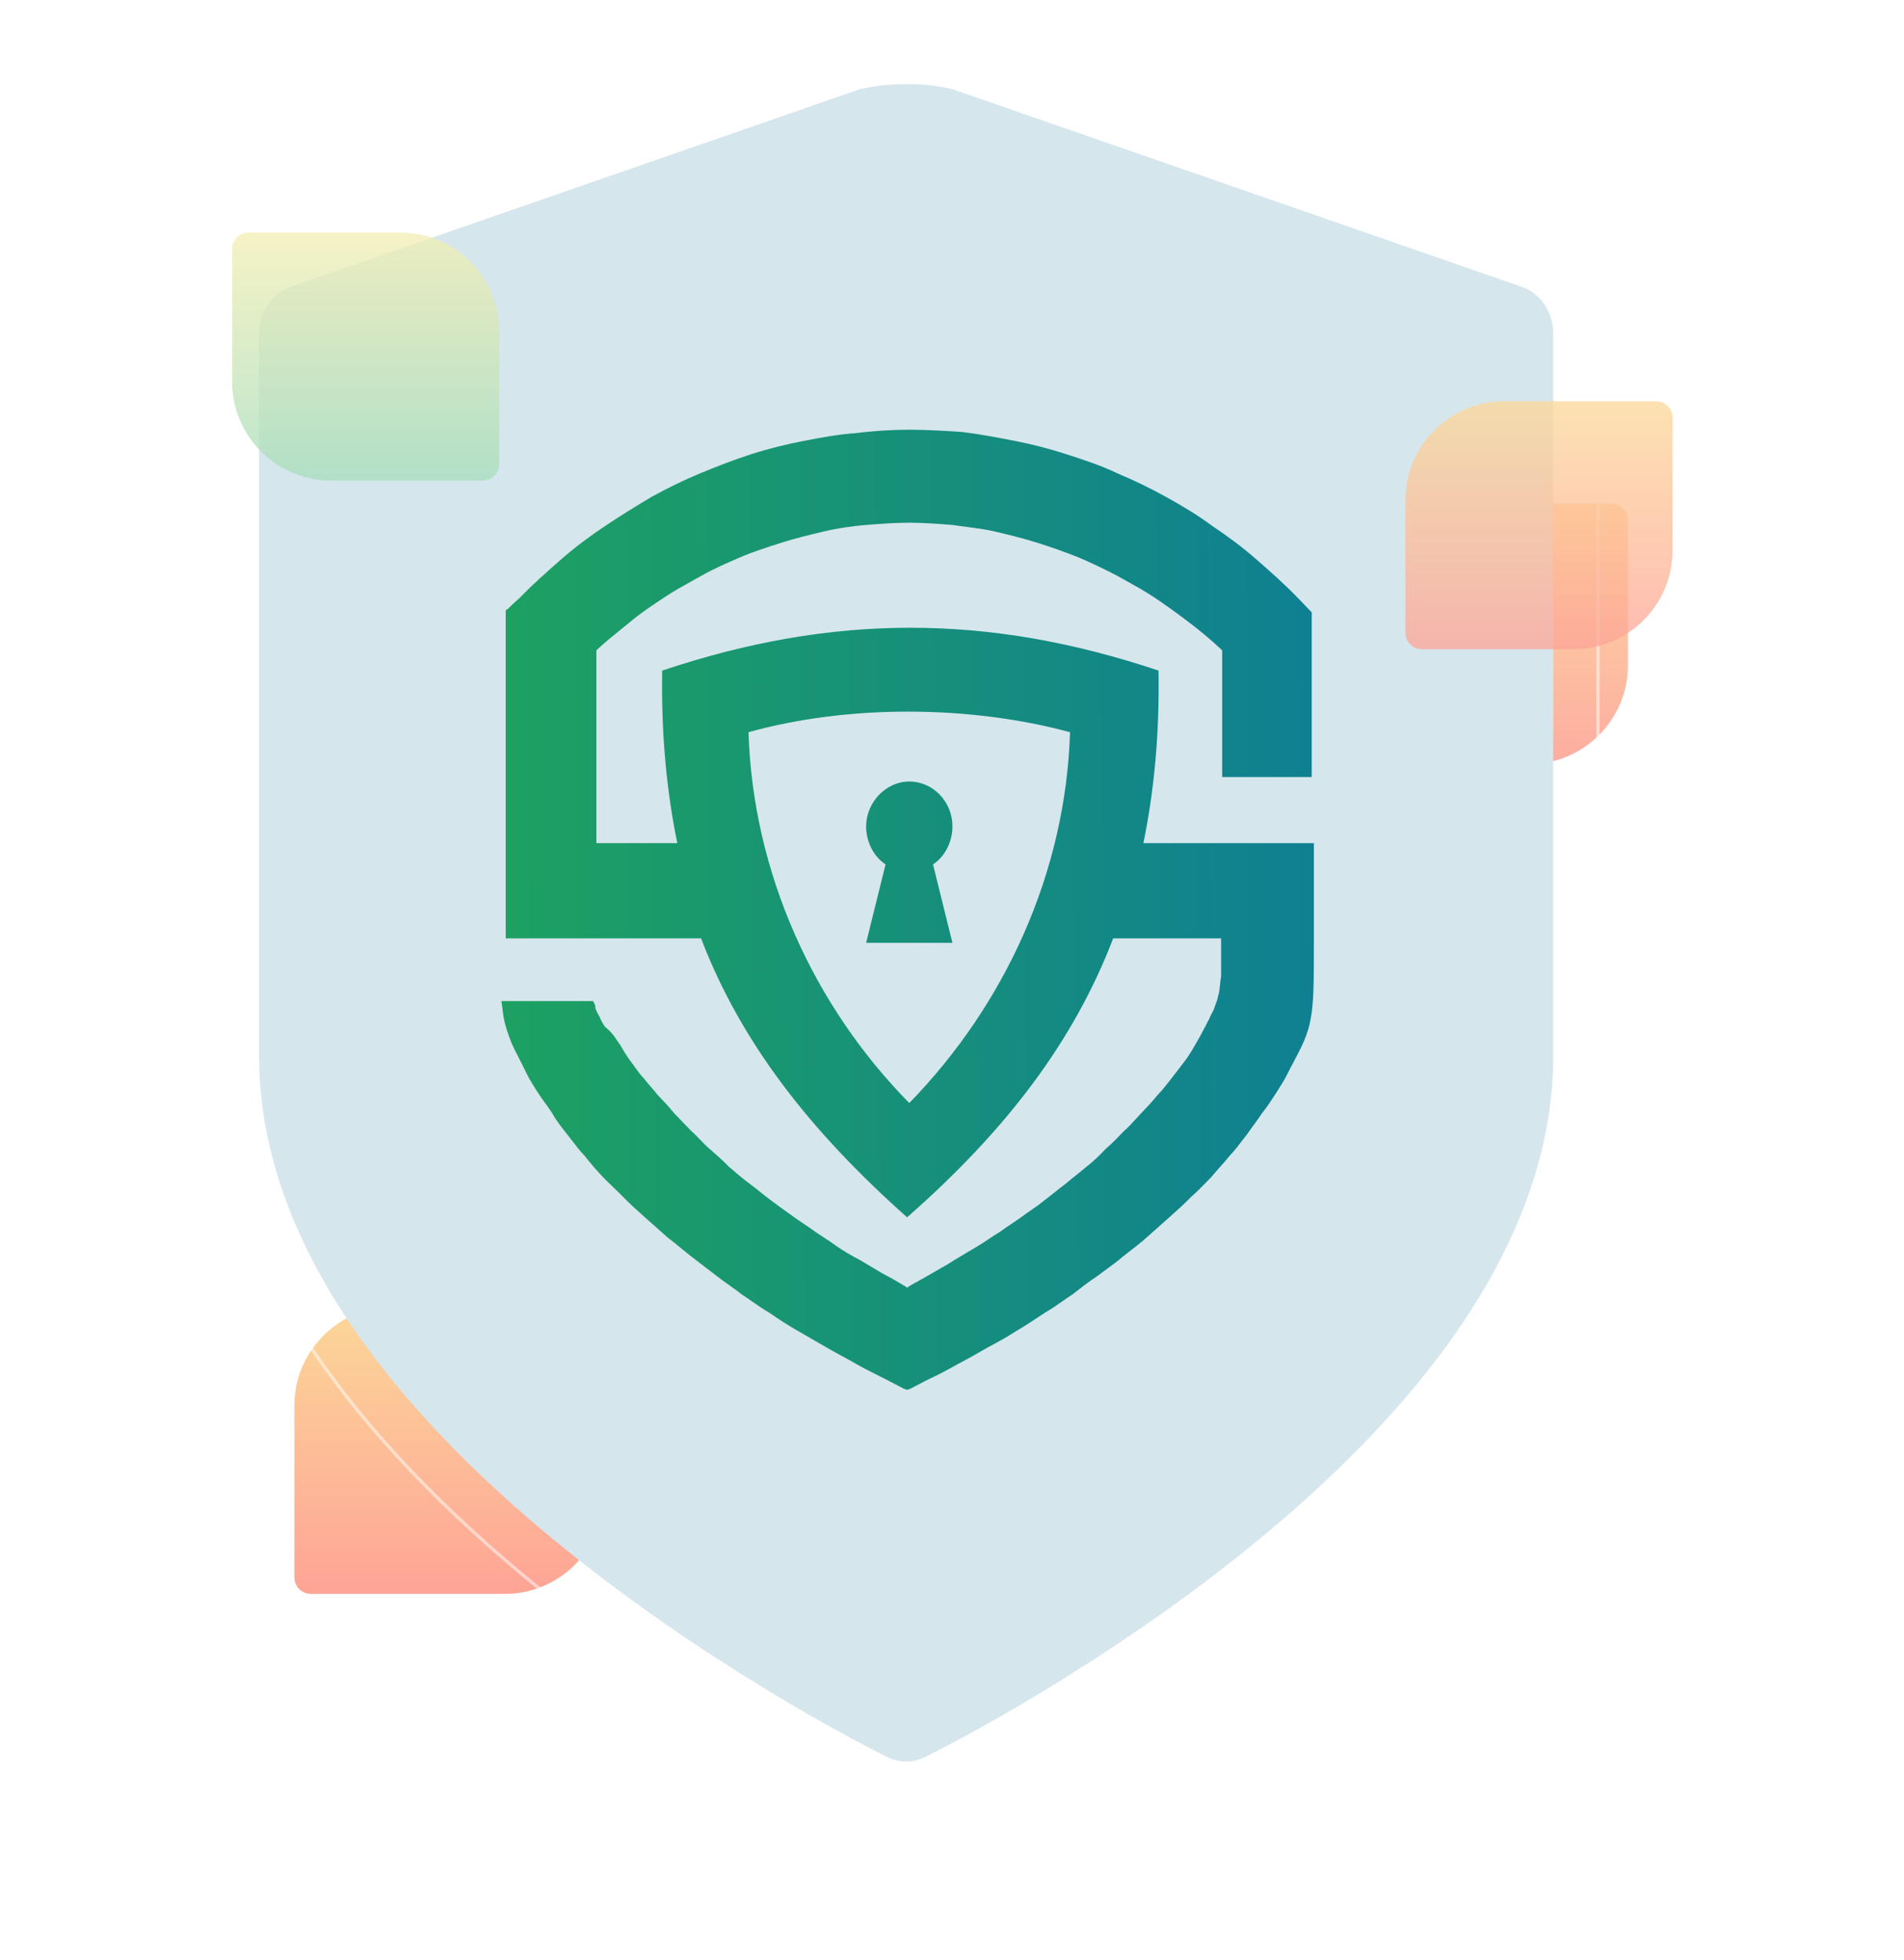 <svg width="543" height="559" viewBox="0 0 543 559" fill="none" xmlns="http://www.w3.org/2000/svg">
<g filter="url(#filter0_b)">
<path d="M172.176 426.403C172.176 442 159.532 454.645 143.934 454.645H88.653C86.054 454.645 83.946 452.537 83.946 449.938V400.953C83.946 385.355 96.591 372.711 112.188 372.711H167.469C170.068 372.711 172.176 374.818 172.176 377.418V426.403Z" fill="url(#paint0_linear)"/>
<g filter="url(#filter1_b)">
<path opacity="0.9" d="M464.285 189.711C464.285 205.309 451.641 217.953 436.043 217.953H394.708C392.109 217.953 390.001 215.846 390.001 213.246V171.911C390.001 156.313 402.645 143.669 418.243 143.669H459.578C462.178 143.669 464.285 145.777 464.285 148.376V189.711Z" fill="url(#paint1_linear)"/>
</g>
<g filter="url(#filter2_b)">
<g filter="url(#filter3_b)">
<path d="M433.833 81.759L272.02 25.57C264.37 23.456 252.98 23.456 244.839 25.57L83.022 81.759C77.598 83.534 73.883 88.98 73.883 95.158V301.183C73.883 327.98 83.829 355.411 103.445 382.715C118.426 403.568 139.153 424.507 165.048 444.953C208.55 479.298 251.386 500.368 253.189 501.247C254.855 502.061 256.642 502.469 258.429 502.469C260.216 502.469 262.003 502.062 263.67 501.247C265.471 500.368 308.307 479.298 351.809 444.953C377.704 424.507 398.43 403.568 413.412 382.715C433.027 355.412 442.972 327.981 442.972 301.183V95.158C442.972 88.98 439.259 83.534 433.833 81.759Z" fill="#D6E6ED"/>
</g>
<g opacity="0.5" filter="url(#filter4_b)">
<path d="M446.254 68.808L446.262 68.81C451.858 70.642 455.724 76.282 455.724 82.722V303.508C455.724 332.105 445.121 361.408 424.161 390.607C408.152 412.91 385.993 435.319 358.293 457.209C311.753 493.985 265.922 516.546 264.006 517.483L264.005 517.483C262.285 518.325 260.443 518.744 258.601 518.744C256.76 518.744 254.917 518.324 253.197 517.483L253.196 517.483C251.279 516.546 205.448 493.985 158.908 457.209C131.207 435.319 109.048 412.91 93.039 390.607C72.079 361.407 61.475 332.104 61.475 303.508V82.722C61.475 76.282 65.343 70.642 70.936 68.81L70.936 68.811L70.944 68.808L244.186 8.599C252.821 6.359 264.912 6.361 273.013 8.598L446.254 68.808Z" stroke="white" stroke-width="0.941"/>
</g>
</g>
<g filter="url(#filter5_dd)">
<path fill-rule="evenodd" clip-rule="evenodd" d="M179.925 302.808C178.694 301.21 177.771 299.612 176.848 298.014C176.511 297.577 176.221 297.14 175.926 296.696C175.142 295.518 174.328 294.294 172.54 292.901C171.925 291.943 171.309 290.984 171.002 290.025C170.386 289.067 170.079 288.428 169.771 287.469V287.149V286.83L169.155 285.552H167.925H145.154H143L143.308 287.788C143.615 291.304 144.539 293.86 145.462 296.417C146.05 298.046 146.889 299.676 147.898 301.637C148.471 302.752 149.1 303.974 149.77 305.364L150.077 306.003C151 307.921 152.231 309.838 153.462 311.755C154.078 312.714 154.77 313.673 155.462 314.631C156.155 315.59 156.847 316.549 157.462 317.507C158.693 319.744 160.232 321.662 161.77 323.579C162.242 324.167 162.714 324.785 163.194 325.415C164.281 326.838 165.414 328.321 166.694 329.651C168.232 331.568 170.079 333.805 171.925 335.722C172.848 336.681 173.848 337.64 174.848 338.599C175.848 339.557 176.848 340.516 177.771 341.474C179.618 343.392 181.772 345.309 183.926 347.227L190.387 352.979C191.588 353.869 192.789 354.859 194.043 355.893C195.038 356.714 196.068 357.563 197.157 358.411C198.388 359.37 199.542 360.249 200.696 361.127C201.85 362.006 203.004 362.885 204.234 363.844C205.465 364.802 206.696 365.681 207.927 366.56C209.158 367.439 210.389 368.317 211.619 369.276C212.541 369.874 213.462 370.517 214.4 371.171C215.967 372.264 217.579 373.389 219.312 374.389C222.082 376.306 224.543 377.904 227.313 379.502L235.621 384.295C237.006 385.094 238.467 385.893 239.929 386.692C241.391 387.491 242.852 388.29 244.237 389.089C246.062 390.142 247.886 391.056 249.799 392.014C250.789 392.51 251.803 393.018 252.853 393.563L256.545 395.48L257.776 396.119L258.699 396.439L259.622 396.119L260.853 395.48L264.546 393.563C267.315 392.284 270.392 390.687 273.162 389.089C276.239 387.491 279.008 385.893 281.777 384.295C284.855 382.698 287.624 381.1 290.086 379.502C292.118 378.33 294.15 376.985 296.06 375.721C296.753 375.263 297.431 374.815 298.086 374.389C299.819 373.389 301.431 372.264 302.999 371.171C303.936 370.517 304.858 369.874 305.779 369.276C308.241 367.359 310.702 365.441 313.164 363.844C314.074 363.134 314.985 362.469 315.88 361.815C317.405 360.701 318.884 359.619 320.241 358.411C320.744 358.02 321.234 357.642 321.713 357.271C323.582 355.828 325.297 354.505 327.011 352.979L333.473 347.227C335.627 345.309 337.781 343.392 339.627 341.474C341.781 339.557 343.627 337.64 345.473 335.723L345.474 335.722C346.358 334.65 347.243 333.652 348.094 332.692C349.019 331.648 349.903 330.649 350.705 329.651C351.985 328.321 353.117 326.838 354.204 325.415C354.684 324.785 355.156 324.167 355.628 323.579C356.293 322.612 356.958 321.705 357.598 320.832C358.439 319.685 359.237 318.596 359.936 317.507C361.475 315.59 362.705 313.673 363.936 311.755C365.167 309.838 366.398 307.921 367.321 306.003L367.629 305.364C367.886 304.878 368.135 304.41 368.375 303.959C371.289 298.476 372.93 295.388 373.783 290.664C374.706 285.871 374.706 279.799 374.706 267.656V242.411V240.494H372.86H351.012H349.166H326.088C329.165 225.474 330.703 209.177 330.396 191.281C281.777 174.984 237.467 174.984 188.849 191.281C188.541 209.177 190.08 225.474 193.157 240.494H170.079V185.849V185.529L170.386 185.21C172.527 183.209 174.818 181.362 177.05 179.562C178.025 178.776 178.989 177.998 179.925 177.221C183.002 174.664 186.387 172.427 189.772 170.191C192.284 168.531 194.965 167.047 197.564 165.608C198.467 165.108 199.361 164.614 200.234 164.119C203.619 162.202 207.312 160.604 211.004 159.006C214.697 157.408 218.697 156.13 222.697 154.852C226.697 153.573 230.698 152.615 234.698 151.656C238.698 150.697 243.006 150.058 247.006 149.739C251.006 149.419 255.314 149.1 259.315 149.1C263.315 149.1 267.623 149.419 271.623 149.739C273.007 149.96 274.428 150.143 275.861 150.327C278.568 150.676 281.316 151.029 283.931 151.656C287.932 152.615 291.932 153.573 295.932 154.852C299.932 156.13 303.625 157.408 307.625 159.006C311.318 160.604 314.703 162.202 318.395 164.119C319.268 164.614 320.162 165.108 321.066 165.608C323.665 167.047 326.346 168.531 328.857 170.191C332.242 172.427 335.319 174.664 338.704 177.221C342.089 179.777 345.166 182.334 348.243 185.21L348.551 185.529V185.849V219.722V221.64H350.397H372.244H374.091V220.361V180.416V176.901V175.623V174.664L373.475 174.025L372.552 173.067L370.09 170.51C366.398 166.675 362.398 163.16 358.398 159.645L358.397 159.645C354.397 156.13 350.089 152.934 345.781 150.058C341.473 146.863 337.165 144.306 332.55 141.75C327.934 139.193 323.318 136.956 318.703 135.039C314.087 132.802 309.164 131.204 304.24 129.606C299.317 128.009 294.394 126.73 289.47 125.772C284.547 124.813 279.624 123.854 274.392 123.215C269.469 122.896 264.238 122.576 259.315 122.576C254.391 122.576 249.16 122.896 244.237 123.535C239.313 123.854 234.082 124.813 229.159 125.772C224.236 126.73 219.005 128.009 214.081 129.606C209.158 131.204 204.234 133.122 199.619 135.039C195.003 136.956 190.387 139.193 185.772 141.75C181.464 144.306 176.848 147.182 172.54 150.058C168.232 152.934 163.924 156.13 159.924 159.645L159.924 159.645C155.924 163.16 151.924 166.675 148.231 170.51L145.769 172.747L144.846 173.706L144.231 174.025V174.984V176.262V179.777V265.739V267.656H146.077H155.001H156.847H167.925H169.771H199.926C211.312 297.375 231.005 322.62 258.699 347.227C286.701 322.62 306.087 297.375 317.472 267.656H348.243V268.295V270.213V272.13V272.45V273.408V278.521C348.089 279.32 348.012 280.119 347.935 280.918C347.858 281.717 347.781 282.516 347.628 283.315C347.474 283.634 347.397 284.034 347.32 284.433C347.243 284.833 347.166 285.232 347.012 285.552C346.858 286.031 346.704 286.43 346.551 286.83C346.397 287.229 346.243 287.629 346.089 288.108C345.996 288.302 345.874 288.524 345.742 288.768C345.437 289.328 345.073 289.996 344.858 290.664C344.55 291.144 344.32 291.623 344.089 292.103C343.858 292.582 343.627 293.061 343.32 293.541C342.704 294.819 341.781 296.416 340.858 298.014L340.858 298.014C339.935 299.612 339.012 301.21 337.781 302.808L334.088 307.601C332.857 309.199 331.627 310.797 330.088 312.395C328.55 314.312 327.011 315.91 325.473 317.507L325.472 317.507C324.97 318.029 324.469 318.584 323.956 319.151C322.897 320.322 321.793 321.544 320.549 322.62C319.01 324.218 317.164 326.136 315.318 327.733C313.779 329.331 311.933 331.249 309.779 332.846C308.856 333.645 307.856 334.444 306.856 335.243C305.856 336.042 304.856 336.841 303.933 337.64C302.856 338.439 301.856 339.238 300.856 340.036C299.856 340.835 298.855 341.634 297.778 342.433C296.626 343.43 295.354 344.303 294.037 345.207C293.243 345.751 292.434 346.306 291.624 346.907C290.547 347.706 289.47 348.425 288.393 349.144C287.316 349.863 286.239 350.582 285.162 351.381C284.085 352.02 283.008 352.739 281.931 353.458C280.854 354.177 279.777 354.896 278.7 355.535L272.238 359.37C271.008 360.222 269.503 361.074 267.999 361.926C267.247 362.352 266.495 362.778 265.777 363.205C264.7 363.844 263.546 364.483 262.392 365.122C261.238 365.761 260.084 366.4 259.007 367.039L258.699 367.359L258.391 367.039C256.238 365.761 254.084 364.483 251.622 363.205L245.16 359.37C242.698 358.092 240.544 356.813 238.698 355.535C237.374 354.553 236.049 353.691 234.797 352.876C234.012 352.365 233.255 351.873 232.544 351.381C231.467 350.582 230.39 349.863 229.313 349.144C228.236 348.425 227.159 347.706 226.082 346.907C224.236 345.629 222.082 344.031 219.928 342.433C218.851 341.634 217.851 340.835 216.85 340.036C215.85 339.238 214.85 338.439 213.773 337.64C211.619 336.042 209.773 334.444 207.927 332.846C206.081 330.929 204.234 329.331 202.388 327.733C201.465 326.935 200.619 326.056 199.773 325.177C198.926 324.298 198.08 323.419 197.157 322.62L192.234 317.507C190.695 315.59 189.157 313.992 187.618 312.395C187.003 311.596 186.31 310.797 185.618 309.998C184.926 309.199 184.233 308.4 183.618 307.601C182.592 306.536 181.84 305.471 181.088 304.406C180.712 303.873 180.336 303.34 179.925 302.808ZM213.466 208.857C242.083 200.868 276.854 201.188 305.163 208.857C303.933 248.802 286.701 286.51 259.315 314.631C231.928 286.83 214.697 248.802 213.466 208.857ZM271.625 235.701C271.625 228.671 266.087 222.919 259.317 222.919C252.547 222.919 247.009 228.99 247.009 235.701C247.009 240.175 249.163 244.329 252.547 246.566L247.009 268.935H259.317H271.625L266.087 246.566C269.472 244.329 271.625 240.175 271.625 235.701Z" fill="url(#paint2_linear)"/>
</g>
<g filter="url(#filter6_bd)">
<path opacity="0.75" d="M66.199 61.77C66.199 77.367 78.844 90.012 94.441 90.012H137.682C140.281 90.012 142.389 87.904 142.389 85.305V47.501C142.389 31.904 129.744 19.259 114.147 19.259H70.906C68.307 19.259 66.199 21.366 66.199 23.966V61.77Z" fill="url(#paint3_linear)"/>
<path opacity="0.75" d="M477 109.871C477 125.469 464.356 138.113 448.758 138.113H405.518C402.918 138.113 400.811 136.006 400.811 133.406V95.603C400.811 80.005 413.455 67.361 429.052 67.361H472.293C474.893 67.361 477 69.468 477 72.068V109.871Z" fill="url(#paint4_linear)"/>
<path opacity="0.75" d="M367.219 427.135C367.219 437.533 375.648 445.963 386.047 445.963H418.968C421.567 445.963 423.675 443.856 423.675 441.256V412.173C423.675 401.775 415.245 393.345 404.847 393.345H371.926C369.326 393.345 367.219 395.452 367.219 398.052V427.135Z" fill="white"/>
</g>
</g>
<defs>
<filter id="filter0_b" x="46.883" y="-7.672" width="444.24" height="541.007" filterUnits="userSpaceOnUse" color-interpolation-filters="sRGB">
<feFlood flood-opacity="0" result="BackgroundImageFix"/>
<feGaussianBlur in="BackgroundImage" stdDeviation="7.06"/>
<feComposite in2="SourceAlpha" operator="in" result="effect1_backgroundBlur"/>
<feBlend mode="normal" in="SourceGraphic" in2="effect1_backgroundBlur" result="shape"/>
</filter>
<filter id="filter1_b" x="361.758" y="115.428" width="130.768" height="130.768" filterUnits="userSpaceOnUse" color-interpolation-filters="sRGB">
<feFlood flood-opacity="0" result="BackgroundImageFix"/>
<feGaussianBlur in="BackgroundImage" stdDeviation="14.121"/>
<feComposite in2="SourceAlpha" operator="in" result="effect1_backgroundBlur"/>
<feBlend mode="normal" in="SourceGraphic" in2="effect1_backgroundBlur" result="shape"/>
</filter>
<filter id="filter2_b" x="13.934" y="-40.62" width="489.33" height="606.905" filterUnits="userSpaceOnUse" color-interpolation-filters="sRGB">
<feFlood flood-opacity="0" result="BackgroundImageFix"/>
<feGaussianBlur in="BackgroundImage" stdDeviation="23.535"/>
<feComposite in2="SourceAlpha" operator="in" result="effect1_backgroundBlur"/>
<feBlend mode="normal" in="SourceGraphic" in2="effect1_backgroundBlur" result="shape"/>
</filter>
<filter id="filter3_b" x="55.055" y="5.157" width="406.745" height="516.14" filterUnits="userSpaceOnUse" color-interpolation-filters="sRGB">
<feFlood flood-opacity="0" result="BackgroundImageFix"/>
<feGaussianBlur in="BackgroundImage" stdDeviation="9.414"/>
<feComposite in2="SourceAlpha" operator="in" result="effect1_backgroundBlur"/>
<feBlend mode="normal" in="SourceGraphic" in2="effect1_backgroundBlur" result="shape"/>
</filter>
<filter id="filter4_b" x="42.176" y="-12.379" width="432.846" height="550.421" filterUnits="userSpaceOnUse" color-interpolation-filters="sRGB">
<feFlood flood-opacity="0" result="BackgroundImageFix"/>
<feGaussianBlur in="BackgroundImage" stdDeviation="9.414"/>
<feComposite in2="SourceAlpha" operator="in" result="effect1_backgroundBlur"/>
<feBlend mode="normal" in="SourceGraphic" in2="effect1_backgroundBlur" result="shape"/>
</filter>
<filter id="filter5_dd" x="67.689" y="47.265" width="382.329" height="424.485" filterUnits="userSpaceOnUse" color-interpolation-filters="sRGB">
<feFlood flood-opacity="0" result="BackgroundImageFix"/>
<feColorMatrix in="SourceAlpha" type="matrix" values="0 0 0 0 0 0 0 0 0 0 0 0 0 0 0 0 0 0 127 0"/>
<feOffset dx="28.242" dy="28.242"/>
<feGaussianBlur stdDeviation="23.535"/>
<feColorMatrix type="matrix" values="0 0 0 0 0.396 0 0 0 0 0.407 0 0 0 0 0.446 0 0 0 0.5 0"/>
<feBlend mode="normal" in2="BackgroundImageFix" result="effect1_dropShadow"/>
<feColorMatrix in="SourceAlpha" type="matrix" values="0 0 0 0 0 0 0 0 0 0 0 0 0 0 0 0 0 0 127 0"/>
<feOffset dx="-28.242" dy="-28.242"/>
<feGaussianBlur stdDeviation="23.535"/>
<feColorMatrix type="matrix" values="0 0 0 0 1 0 0 0 0 1 0 0 0 0 1 0 0 0 1 0"/>
<feBlend mode="normal" in2="effect1_dropShadow" result="effect2_dropShadow"/>
<feBlend mode="normal" in="SourceGraphic" in2="effect2_dropShadow" result="shape"/>
</filter>
<filter id="filter6_bd" x="0.302" y="0.432" width="542.598" height="558.499" filterUnits="userSpaceOnUse" color-interpolation-filters="sRGB">
<feFlood flood-opacity="0" result="BackgroundImageFix"/>
<feGaussianBlur in="BackgroundImage" stdDeviation="9.414"/>
<feComposite in2="SourceAlpha" operator="in" result="effect1_backgroundBlur"/>
<feColorMatrix in="SourceAlpha" type="matrix" values="0 0 0 0 0 0 0 0 0 0 0 0 0 0 0 0 0 0 127 0"/>
<feOffset dy="47.07"/>
<feGaussianBlur stdDeviation="32.949"/>
<feColorMatrix type="matrix" values="0 0 0 0 0.172 0 0 0 0 0.232 0 0 0 0 0.321 0 0 0 0.15 0"/>
<feBlend mode="normal" in2="effect1_backgroundBlur" result="effect2_dropShadow"/>
<feBlend mode="normal" in="SourceGraphic" in2="effect2_dropShadow" result="shape"/>
</filter>
<linearGradient id="paint0_linear" x1="128.061" y1="454.645" x2="128.061" y2="372.711" gradientUnits="userSpaceOnUse">
<stop stop-color="#FEA496"/>
<stop offset="1" stop-color="#FCD798"/>
</linearGradient>
<linearGradient id="paint1_linear" x1="427.143" y1="217.953" x2="427.143" y2="143.669" gradientUnits="userSpaceOnUse">
<stop stop-color="#FEA496"/>
<stop offset="1" stop-color="#FCD798"/>
</linearGradient>
<linearGradient id="paint2_linear" x1="37.465" y1="725.431" x2="582.219" y2="721.562" gradientUnits="userSpaceOnUse">
<stop stop-color="#24B04B"/>
<stop offset="1" stop-color="#0263BC"/>
</linearGradient>
<linearGradient id="paint3_linear" x1="104.294" y1="90.012" x2="104.294" y2="19.259" gradientUnits="userSpaceOnUse">
<stop stop-color="#A4DDBB"/>
<stop offset="1" stop-color="#F3EEB2"/>
</linearGradient>
<linearGradient id="paint4_linear" x1="438.905" y1="138.113" x2="438.905" y2="67.361" gradientUnits="userSpaceOnUse">
<stop stop-color="#FEA496"/>
<stop offset="1" stop-color="#FCD798"/>
</linearGradient>
</defs>
</svg>

